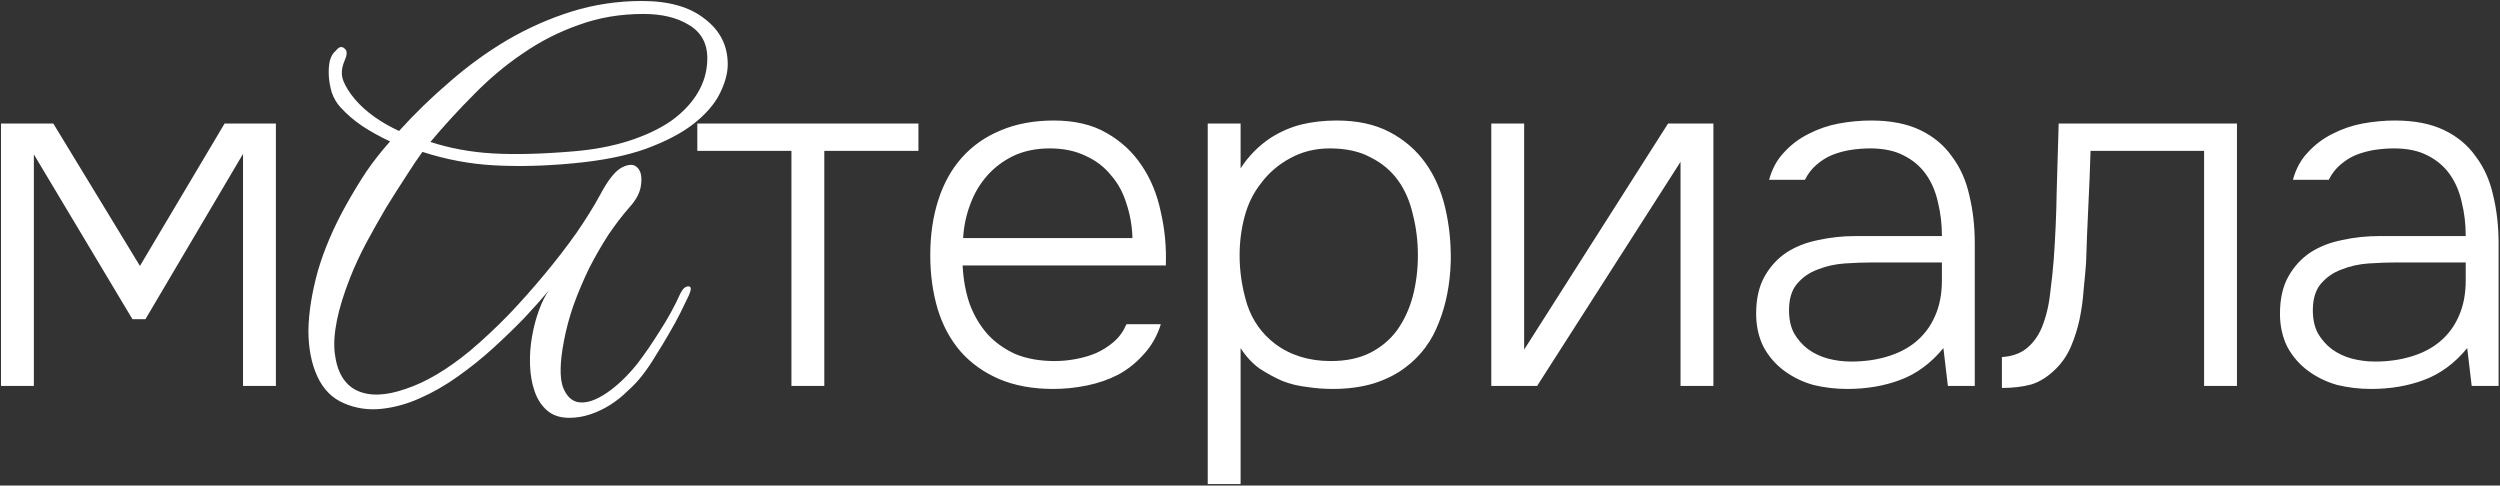 <?xml version="1.0" encoding="UTF-8"?> <svg xmlns="http://www.w3.org/2000/svg" width="1004" height="195" viewBox="0 0 1004 195" fill="none"><rect x="0" y="0" width="1004" height="195" fill="#333333" stroke="none"/> <path d="M0.4 49.6H21.4L56.2 106.8L90.2 49.6H110.8V155H97.6V61.8L58.4 128.2H53.2L13.6 62V155H0.4V49.6ZM292.258 25.8C292.258 29.4 291.191 33.333 289.058 37.6C286.924 41.867 283.391 45.933 278.458 49.8C273.658 53.533 267.258 56.867 259.258 59.8C251.391 62.6 241.658 64.533 230.058 65.6C218.724 66.667 208.191 66.933 198.458 66.4C188.724 65.867 179.124 64.067 169.658 61C167.791 63.533 165.591 66.8 163.058 70.8C160.524 74.667 157.858 78.867 155.058 83.4C152.391 87.933 149.724 92.667 147.058 97.6C144.524 102.4 142.391 107 140.658 111.4C135.591 124.2 133.524 134.4 134.458 142C135.391 149.467 138.324 154.4 143.258 156.8C148.324 159.2 154.858 159 162.858 156.2C170.991 153.533 179.658 148.4 188.858 140.8C194.058 136.4 199.191 131.6 204.258 126.4C209.324 121.067 214.124 115.667 218.658 110.2C223.324 104.6 227.591 99.067 231.458 93.6C235.324 88 238.591 82.733 241.258 77.8C244.324 72.067 247.191 68.533 249.858 67.2C252.524 65.867 254.524 65.867 255.858 67.2C257.324 68.533 257.858 70.8 257.458 74C257.191 77.067 255.591 80.2 252.658 83.4C249.858 86.6 247.058 90.267 244.258 94.4C241.591 98.533 239.058 102.933 236.658 107.6C234.391 112.267 232.324 117.133 230.458 122.2C228.724 127.133 227.391 132.067 226.458 137C224.858 145.4 224.724 151.533 226.058 155.4C227.524 159.267 229.791 161.333 232.858 161.6C235.924 161.867 239.524 160.6 243.658 157.8C247.791 155 251.858 151.133 255.858 146.2C258.924 142.2 261.991 137.733 265.058 132.8C268.258 127.867 270.991 122.867 273.258 117.8C274.191 115.933 275.258 115 276.458 115C277.658 115 277.724 116.2 276.658 118.6C275.724 120.6 274.591 122.933 273.258 125.6C271.924 128.267 270.391 131.067 268.658 134C267.058 136.8 265.324 139.667 263.458 142.6C261.724 145.533 259.924 148.2 258.058 150.6C256.324 152.867 254.324 155 252.058 157C249.924 159.133 247.591 161 245.058 162.6C242.524 164.2 239.858 165.467 237.058 166.4C234.258 167.333 231.458 167.8 228.658 167.8C224.924 167.8 221.924 166.8 219.658 164.8C217.391 162.8 215.724 160.2 214.658 157C213.591 153.933 212.991 150.467 212.858 146.6C212.724 142.733 212.991 138.933 213.658 135.2C214.324 131.333 215.258 127.8 216.458 124.6C217.658 121.267 218.991 118.6 220.458 116.6C217.791 119.8 214.524 123.467 210.658 127.6C206.791 131.6 202.591 135.667 198.058 139.8C193.658 143.8 188.924 147.6 183.858 151.2C178.791 154.8 173.658 157.733 168.458 160C163.391 162.267 158.258 163.667 153.058 164.2C147.858 164.733 142.924 164 138.258 162C133.458 160 129.858 156.4 127.458 151.2C125.058 146 123.858 139.8 123.858 132.6C123.991 125.4 125.258 117.467 127.658 108.8C130.191 100.133 133.991 91.267 139.058 82.2C141.591 77.667 144.258 73.267 147.058 69C149.991 64.733 153.191 60.667 156.658 56.8C152.658 54.933 148.924 52.867 145.458 50.6C142.124 48.333 139.191 45.8 136.658 43C135.191 41.4 134.058 39.467 133.258 37.2C132.591 34.933 132.191 32.733 132.058 30.6C131.924 28.333 132.058 26.267 132.458 24.4C132.991 22.533 133.791 21.2 134.858 20.4C136.058 18.8 137.191 18.467 138.258 19.4C139.458 20.2 139.524 21.8 138.458 24.2C137.124 27.267 136.924 30 137.858 32.4C138.791 34.8 140.391 37.333 142.658 40C146.924 44.933 152.791 49.133 160.258 52.6C166.524 45.667 173.324 39.067 180.658 32.8C187.991 26.4 195.724 20.8 203.858 16C212.124 11.2 220.724 7.4 229.658 4.6C238.724 1.8 248.124 0.4 257.858 0.4C268.658 0.4 277.058 2.8 283.058 7.6C289.191 12.267 292.258 18.333 292.258 25.8ZM284.058 23.4C284.058 17.4 281.591 12.933 276.658 10C271.858 7.067 265.791 5.6 258.458 5.6C249.124 5.6 240.458 7.067 232.458 10C224.458 12.8 216.991 16.6 210.058 21.4C203.124 26.067 196.591 31.533 190.458 37.8C184.324 43.933 178.458 50.333 172.858 57C180.591 59.533 188.858 61.067 197.658 61.6C206.591 62.133 217.391 61.867 230.058 60.8C238.324 60.133 245.791 58.733 252.458 56.6C259.124 54.467 264.791 51.8 269.458 48.6C274.124 45.267 277.724 41.467 280.258 37.2C282.791 32.933 284.058 28.333 284.058 23.4ZM368.841 49.6V60.6H331.041V155H317.841V60.6H280.041V49.6H368.841ZM386.595 106.6C386.862 112.2 387.795 117.333 389.395 122C391.129 126.667 393.529 130.733 396.595 134.2C399.662 137.533 403.395 140.2 407.795 142.2C412.329 144.067 417.595 145 423.595 145C426.395 145 429.195 144.733 431.995 144.2C434.929 143.667 437.662 142.867 440.195 141.8C442.862 140.6 445.262 139.067 447.395 137.2C449.529 135.333 451.195 133 452.395 130.2H466.195C464.729 134.867 462.462 138.867 459.395 142.2C456.462 145.533 453.062 148.267 449.195 150.4C445.329 152.4 441.129 153.867 436.595 154.8C432.062 155.733 427.529 156.2 422.995 156.2C414.729 156.2 407.462 154.867 401.195 152.2C395.062 149.533 389.929 145.867 385.795 141.2C381.662 136.4 378.595 130.733 376.595 124.2C374.595 117.533 373.595 110.267 373.595 102.4C373.595 94.4 374.662 87.067 376.795 80.4C378.929 73.733 382.062 68.067 386.195 63.4C390.462 58.6 395.662 54.933 401.795 52.4C408.062 49.733 415.195 48.4 423.195 48.4C431.595 48.4 438.662 50.067 444.395 53.4C450.262 56.733 454.995 61.133 458.595 66.6C462.195 71.933 464.729 78.133 466.195 85.2C467.795 92.133 468.462 99.267 468.195 106.6H386.595ZM454.795 95.6C454.662 90.8 453.862 86.2 452.395 81.8C451.062 77.4 448.995 73.6 446.195 70.4C443.529 67.067 440.129 64.467 435.995 62.6C431.862 60.6 427.062 59.6 421.595 59.6C416.129 59.6 411.262 60.6 406.995 62.6C402.862 64.6 399.329 67.267 396.395 70.6C393.462 73.933 391.195 77.8 389.595 82.2C387.995 86.467 387.062 90.933 386.795 95.6H454.795ZM498.225 194.4H485.025V49.6H498.225V67.6C501.425 62.667 505.425 58.6 510.225 55.4C514.225 52.867 518.358 51.067 522.625 50C527.025 48.933 531.758 48.4 536.825 48.4C545.092 48.4 552.158 49.933 558.025 53C563.892 56.067 568.692 60.2 572.425 65.4C576.158 70.6 578.825 76.667 580.425 83.6C582.025 90.4 582.758 97.533 582.625 105C582.358 114.067 580.758 122.267 577.825 129.6C575.025 136.933 570.625 142.867 564.625 147.4C561.025 150.2 556.692 152.4 551.625 154C546.692 155.467 541.225 156.2 535.225 156.2C531.758 156.2 528.292 155.933 524.825 155.4C521.358 155 518.092 154.2 515.025 153C511.958 151.667 508.892 150 505.825 148C502.892 145.867 500.358 143.133 498.225 139.8V194.4ZM534.425 145C540.692 145 546.025 143.867 550.425 141.6C554.825 139.333 558.425 136.267 561.225 132.4C564.025 128.4 566.092 123.867 567.425 118.8C568.758 113.6 569.425 108.2 569.425 102.6C569.425 96.867 568.758 91.4 567.425 86.2C566.225 80.867 564.225 76.267 561.425 72.4C558.625 68.533 554.958 65.467 550.425 63.2C546.025 60.8 540.558 59.6 534.025 59.6C528.158 59.6 522.825 60.933 518.025 63.6C513.358 66.133 509.492 69.467 506.425 73.6C503.358 77.467 501.158 81.933 499.825 87C498.492 91.933 497.825 97.133 497.825 102.6C497.825 109.133 498.825 115.667 500.825 122.2C502.958 128.733 506.758 134.067 512.225 138.2C518.358 142.733 525.758 145 534.425 145ZM617.3 155H598.9V49.6H612.1V140.4L669.9 49.6H688.1V155H674.9V65L617.3 155ZM780.469 139.8C775.402 145.933 769.602 150.2 763.069 152.6C756.669 155 749.602 156.2 741.869 156.2C737.202 156.2 732.669 155.667 728.269 154.6C724.002 153.4 720.135 151.533 716.669 149C713.202 146.467 710.402 143.267 708.269 139.4C706.269 135.4 705.269 130.933 705.269 126C705.269 120 706.402 115 708.669 111C710.935 107 713.869 103.8 717.469 101.4C721.202 99 725.469 97.333 730.269 96.4C735.069 95.333 740.069 94.8 745.269 94.8H779.869C779.869 90 779.335 85.467 778.269 81.2C777.335 76.933 775.735 73.2 773.469 70C771.202 66.8 768.202 64.267 764.469 62.4C760.869 60.533 756.402 59.6 751.069 59.6C748.535 59.6 745.935 59.8 743.269 60.2C740.735 60.6 738.269 61.267 735.869 62.2C733.602 63.133 731.469 64.467 729.469 66.2C727.602 67.8 726.069 69.8 724.869 72.2H710.469C711.669 67.8 713.669 64.133 716.469 61.2C719.269 58.133 722.535 55.667 726.269 53.8C730.135 51.8 734.202 50.4 738.469 49.6C742.869 48.8 747.202 48.4 751.469 48.4C759.202 48.4 765.735 49.667 771.069 52.2C776.402 54.733 780.669 58.267 783.869 62.8C787.202 67.2 789.535 72.4 790.869 78.4C792.335 84.4 793.069 90.867 793.069 97.8V155H782.269L780.469 139.8ZM752.069 105.4C748.602 105.4 744.869 105.533 740.869 105.8C737.002 106.067 733.402 106.867 730.069 108.2C726.735 109.4 723.935 111.333 721.669 114C719.535 116.533 718.469 120.067 718.469 124.6C718.469 128.2 719.135 131.267 720.469 133.8C721.935 136.333 723.802 138.467 726.069 140.2C728.469 141.933 731.135 143.2 734.069 144C737.135 144.8 740.269 145.2 743.469 145.2C748.669 145.2 753.469 144.533 757.869 143.2C762.402 141.867 766.269 139.867 769.469 137.2C772.802 134.4 775.335 131 777.069 127C778.935 122.867 779.869 118.067 779.869 112.6V105.4H752.069ZM898.364 49.6V155H885.164V60.6H839.564C839.431 64.333 839.297 68.133 839.164 72L838.164 94.2C838.031 97.933 837.897 101.733 837.764 105.6C837.497 109.067 837.164 112.733 836.764 116.6C836.497 120.467 835.964 124.333 835.164 128.2C834.364 131.933 833.231 135.533 831.764 139C830.297 142.467 828.297 145.467 825.764 148C822.564 151.2 819.231 153.333 815.764 154.4C812.297 155.333 808.364 155.8 803.964 155.8V143.4C807.964 143.133 811.231 142 813.764 140C816.431 137.867 818.497 135.067 819.964 131.6C821.697 127.333 822.831 122.667 823.364 117.6C824.031 112.4 824.497 108 824.764 104.4C825.431 95.2 825.831 86.067 825.964 77C826.231 67.933 826.497 58.8 826.764 49.6H898.364ZM990.836 139.8C985.769 145.933 979.969 150.2 973.436 152.6C967.036 155 959.969 156.2 952.236 156.2C947.569 156.2 943.036 155.667 938.636 154.6C934.369 153.4 930.503 151.533 927.036 149C923.569 146.467 920.769 143.267 918.636 139.4C916.636 135.4 915.636 130.933 915.636 126C915.636 120 916.769 115 919.036 111C921.303 107 924.236 103.8 927.836 101.4C931.569 99 935.836 97.333 940.636 96.4C945.436 95.333 950.436 94.8 955.636 94.8H990.236C990.236 90 989.703 85.467 988.636 81.2C987.703 76.933 986.103 73.2 983.836 70C981.569 66.8 978.569 64.267 974.836 62.4C971.236 60.533 966.769 59.6 961.436 59.6C958.903 59.6 956.303 59.8 953.636 60.2C951.103 60.6 948.636 61.267 946.236 62.2C943.969 63.133 941.836 64.467 939.836 66.2C937.969 67.8 936.436 69.8 935.236 72.2H920.836C922.036 67.8 924.036 64.133 926.836 61.2C929.636 58.133 932.903 55.667 936.636 53.8C940.503 51.8 944.569 50.4 948.836 49.6C953.236 48.8 957.569 48.4 961.836 48.4C969.569 48.4 976.103 49.667 981.436 52.2C986.769 54.733 991.036 58.267 994.236 62.8C997.569 67.2 999.903 72.4 1001.24 78.4C1002.7 84.4 1003.44 90.867 1003.44 97.8V155H992.636L990.836 139.8ZM962.436 105.4C958.969 105.4 955.236 105.533 951.236 105.8C947.369 106.067 943.769 106.867 940.436 108.2C937.103 109.4 934.303 111.333 932.036 114C929.903 116.533 928.836 120.067 928.836 124.6C928.836 128.2 929.503 131.267 930.836 133.8C932.303 136.333 934.169 138.467 936.436 140.2C938.836 141.933 941.503 143.2 944.436 144C947.503 144.8 950.636 145.2 953.836 145.2C959.036 145.2 963.836 144.533 968.236 143.2C972.769 141.867 976.636 139.867 979.836 137.2C983.169 134.4 985.703 131 987.436 127C989.303 122.867 990.236 118.067 990.236 112.6V105.4H962.436Z" fill="white"></path> </svg> 